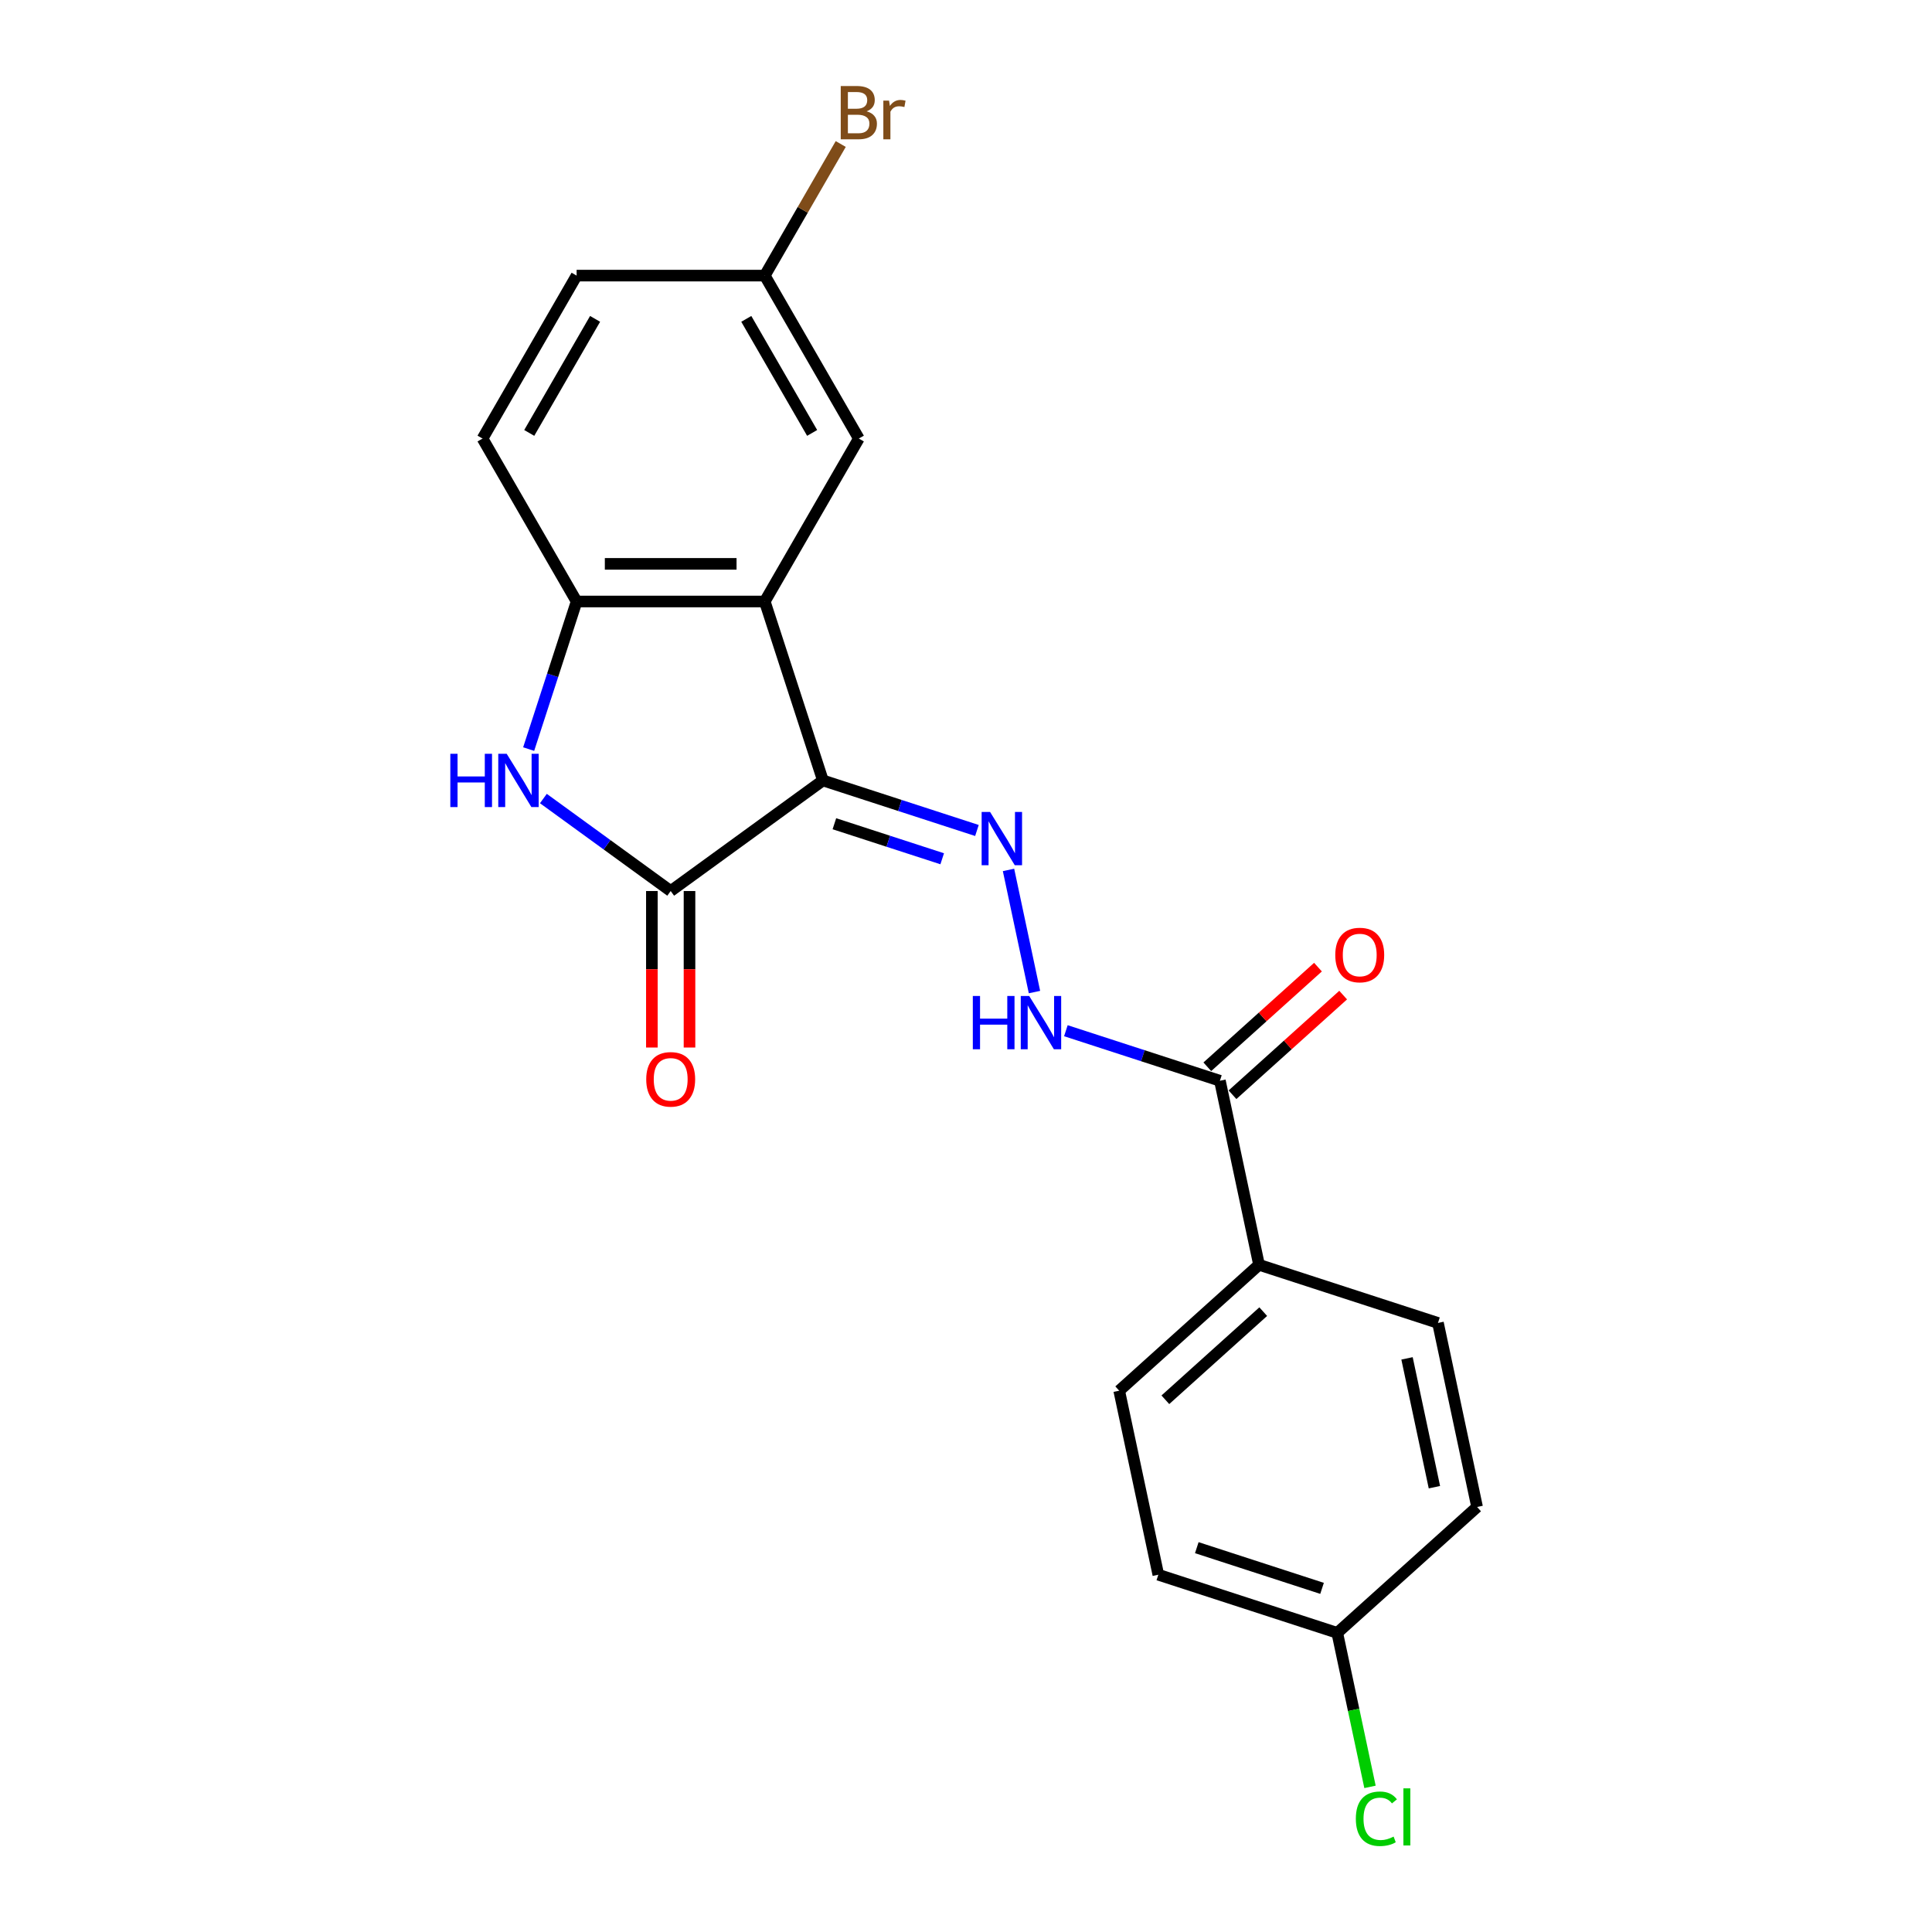 <?xml version='1.0' encoding='iso-8859-1'?>
<svg version='1.1' baseProfile='full'
              xmlns='http://www.w3.org/2000/svg'
                      xmlns:rdkit='http://www.rdkit.org/xml'
                      xmlns:xlink='http://www.w3.org/1999/xlink'
                  xml:space='preserve'
width='1000px' height='1000px' viewBox='0 0 1000 1000'>
<!-- END OF HEADER -->
<rect style='opacity:1.0;fill:#FFFFFF;stroke:none' width='1000' height='1000' x='0' y='0'> </rect>
<path class='bond-0' d='M 425.935,403.952 L 347.148,461.195' style='fill:none;fill-rule:evenodd;stroke:#000000;stroke-width:6px;stroke-linecap:butt;stroke-linejoin:miter;stroke-opacity:1' />
<path class='bond-1' d='M 425.935,403.952 L 395.842,311.333' style='fill:none;fill-rule:evenodd;stroke:#000000;stroke-width:6px;stroke-linecap:butt;stroke-linejoin:miter;stroke-opacity:1' />
<path class='bond-3' d='M 425.935,403.952 L 465.798,416.905' style='fill:none;fill-rule:evenodd;stroke:#000000;stroke-width:6px;stroke-linecap:butt;stroke-linejoin:miter;stroke-opacity:1' />
<path class='bond-3' d='M 465.798,416.905 L 505.661,429.857' style='fill:none;fill-rule:evenodd;stroke:#0000FF;stroke-width:6px;stroke-linecap:butt;stroke-linejoin:miter;stroke-opacity:1' />
<path class='bond-3' d='M 431.876,426.362 L 459.78,435.429' style='fill:none;fill-rule:evenodd;stroke:#000000;stroke-width:6px;stroke-linecap:butt;stroke-linejoin:miter;stroke-opacity:1' />
<path class='bond-3' d='M 459.78,435.429 L 487.684,444.495' style='fill:none;fill-rule:evenodd;stroke:#0000FF;stroke-width:6px;stroke-linecap:butt;stroke-linejoin:miter;stroke-opacity:1' />
<path class='bond-2' d='M 347.148,461.195 L 314.202,437.257' style='fill:none;fill-rule:evenodd;stroke:#000000;stroke-width:6px;stroke-linecap:butt;stroke-linejoin:miter;stroke-opacity:1' />
<path class='bond-2' d='M 314.202,437.257 L 281.255,413.32' style='fill:none;fill-rule:evenodd;stroke:#0000FF;stroke-width:6px;stroke-linecap:butt;stroke-linejoin:miter;stroke-opacity:1' />
<path class='bond-9' d='M 337.41,461.195 L 337.41,501.697' style='fill:none;fill-rule:evenodd;stroke:#000000;stroke-width:6px;stroke-linecap:butt;stroke-linejoin:miter;stroke-opacity:1' />
<path class='bond-9' d='M 337.41,501.697 L 337.41,542.2' style='fill:none;fill-rule:evenodd;stroke:#FF0000;stroke-width:6px;stroke-linecap:butt;stroke-linejoin:miter;stroke-opacity:1' />
<path class='bond-9' d='M 356.887,461.195 L 356.887,501.697' style='fill:none;fill-rule:evenodd;stroke:#000000;stroke-width:6px;stroke-linecap:butt;stroke-linejoin:miter;stroke-opacity:1' />
<path class='bond-9' d='M 356.887,501.697 L 356.887,542.2' style='fill:none;fill-rule:evenodd;stroke:#FF0000;stroke-width:6px;stroke-linecap:butt;stroke-linejoin:miter;stroke-opacity:1' />
<path class='bond-4' d='M 395.842,311.333 L 298.455,311.333' style='fill:none;fill-rule:evenodd;stroke:#000000;stroke-width:6px;stroke-linecap:butt;stroke-linejoin:miter;stroke-opacity:1' />
<path class='bond-4' d='M 381.234,291.856 L 313.063,291.856' style='fill:none;fill-rule:evenodd;stroke:#000000;stroke-width:6px;stroke-linecap:butt;stroke-linejoin:miter;stroke-opacity:1' />
<path class='bond-7' d='M 395.842,311.333 L 444.535,226.994' style='fill:none;fill-rule:evenodd;stroke:#000000;stroke-width:6px;stroke-linecap:butt;stroke-linejoin:miter;stroke-opacity:1' />
<path class='bond-21' d='M 273.633,387.728 L 286.044,349.53' style='fill:none;fill-rule:evenodd;stroke:#0000FF;stroke-width:6px;stroke-linecap:butt;stroke-linejoin:miter;stroke-opacity:1' />
<path class='bond-21' d='M 286.044,349.53 L 298.455,311.333' style='fill:none;fill-rule:evenodd;stroke:#000000;stroke-width:6px;stroke-linecap:butt;stroke-linejoin:miter;stroke-opacity:1' />
<path class='bond-5' d='M 522.004,450.271 L 535.442,513.495' style='fill:none;fill-rule:evenodd;stroke:#0000FF;stroke-width:6px;stroke-linecap:butt;stroke-linejoin:miter;stroke-opacity:1' />
<path class='bond-11' d='M 298.455,311.333 L 249.762,226.994' style='fill:none;fill-rule:evenodd;stroke:#000000;stroke-width:6px;stroke-linecap:butt;stroke-linejoin:miter;stroke-opacity:1' />
<path class='bond-6' d='M 551.697,533.494 L 591.56,546.446' style='fill:none;fill-rule:evenodd;stroke:#0000FF;stroke-width:6px;stroke-linecap:butt;stroke-linejoin:miter;stroke-opacity:1' />
<path class='bond-6' d='M 591.56,546.446 L 631.423,559.398' style='fill:none;fill-rule:evenodd;stroke:#000000;stroke-width:6px;stroke-linecap:butt;stroke-linejoin:miter;stroke-opacity:1' />
<path class='bond-8' d='M 631.423,559.398 L 651.67,654.656' style='fill:none;fill-rule:evenodd;stroke:#000000;stroke-width:6px;stroke-linecap:butt;stroke-linejoin:miter;stroke-opacity:1' />
<path class='bond-10' d='M 637.939,566.636 L 666.578,540.849' style='fill:none;fill-rule:evenodd;stroke:#000000;stroke-width:6px;stroke-linecap:butt;stroke-linejoin:miter;stroke-opacity:1' />
<path class='bond-10' d='M 666.578,540.849 L 695.216,515.063' style='fill:none;fill-rule:evenodd;stroke:#FF0000;stroke-width:6px;stroke-linecap:butt;stroke-linejoin:miter;stroke-opacity:1' />
<path class='bond-10' d='M 624.906,552.161 L 653.545,526.375' style='fill:none;fill-rule:evenodd;stroke:#000000;stroke-width:6px;stroke-linecap:butt;stroke-linejoin:miter;stroke-opacity:1' />
<path class='bond-10' d='M 653.545,526.375 L 682.183,500.589' style='fill:none;fill-rule:evenodd;stroke:#FF0000;stroke-width:6px;stroke-linecap:butt;stroke-linejoin:miter;stroke-opacity:1' />
<path class='bond-14' d='M 444.535,226.994 L 395.842,142.655' style='fill:none;fill-rule:evenodd;stroke:#000000;stroke-width:6px;stroke-linecap:butt;stroke-linejoin:miter;stroke-opacity:1' />
<path class='bond-14' d='M 420.363,224.082 L 386.278,165.045' style='fill:none;fill-rule:evenodd;stroke:#000000;stroke-width:6px;stroke-linecap:butt;stroke-linejoin:miter;stroke-opacity:1' />
<path class='bond-12' d='M 651.67,654.656 L 579.298,719.82' style='fill:none;fill-rule:evenodd;stroke:#000000;stroke-width:6px;stroke-linecap:butt;stroke-linejoin:miter;stroke-opacity:1' />
<path class='bond-12' d='M 653.847,678.905 L 603.187,724.52' style='fill:none;fill-rule:evenodd;stroke:#000000;stroke-width:6px;stroke-linecap:butt;stroke-linejoin:miter;stroke-opacity:1' />
<path class='bond-13' d='M 651.67,654.656 L 744.29,684.75' style='fill:none;fill-rule:evenodd;stroke:#000000;stroke-width:6px;stroke-linecap:butt;stroke-linejoin:miter;stroke-opacity:1' />
<path class='bond-22' d='M 249.762,226.994 L 298.455,142.655' style='fill:none;fill-rule:evenodd;stroke:#000000;stroke-width:6px;stroke-linecap:butt;stroke-linejoin:miter;stroke-opacity:1' />
<path class='bond-22' d='M 273.934,224.082 L 308.019,165.045' style='fill:none;fill-rule:evenodd;stroke:#000000;stroke-width:6px;stroke-linecap:butt;stroke-linejoin:miter;stroke-opacity:1' />
<path class='bond-18' d='M 579.298,719.82 L 599.546,815.078' style='fill:none;fill-rule:evenodd;stroke:#000000;stroke-width:6px;stroke-linecap:butt;stroke-linejoin:miter;stroke-opacity:1' />
<path class='bond-17' d='M 744.29,684.75 L 764.538,780.008' style='fill:none;fill-rule:evenodd;stroke:#000000;stroke-width:6px;stroke-linecap:butt;stroke-linejoin:miter;stroke-opacity:1' />
<path class='bond-17' d='M 728.275,703.089 L 742.449,769.769' style='fill:none;fill-rule:evenodd;stroke:#000000;stroke-width:6px;stroke-linecap:butt;stroke-linejoin:miter;stroke-opacity:1' />
<path class='bond-16' d='M 395.842,142.655 L 298.455,142.655' style='fill:none;fill-rule:evenodd;stroke:#000000;stroke-width:6px;stroke-linecap:butt;stroke-linejoin:miter;stroke-opacity:1' />
<path class='bond-19' d='M 395.842,142.655 L 415.504,108.598' style='fill:none;fill-rule:evenodd;stroke:#000000;stroke-width:6px;stroke-linecap:butt;stroke-linejoin:miter;stroke-opacity:1' />
<path class='bond-19' d='M 415.504,108.598 L 435.167,74.541' style='fill:none;fill-rule:evenodd;stroke:#7F4C19;stroke-width:6px;stroke-linecap:butt;stroke-linejoin:miter;stroke-opacity:1' />
<path class='bond-15' d='M 692.166,845.172 L 764.538,780.008' style='fill:none;fill-rule:evenodd;stroke:#000000;stroke-width:6px;stroke-linecap:butt;stroke-linejoin:miter;stroke-opacity:1' />
<path class='bond-20' d='M 692.166,845.172 L 700.638,885.03' style='fill:none;fill-rule:evenodd;stroke:#000000;stroke-width:6px;stroke-linecap:butt;stroke-linejoin:miter;stroke-opacity:1' />
<path class='bond-20' d='M 700.638,885.03 L 709.11,924.887' style='fill:none;fill-rule:evenodd;stroke:#00CC00;stroke-width:6px;stroke-linecap:butt;stroke-linejoin:miter;stroke-opacity:1' />
<path class='bond-23' d='M 692.166,845.172 L 599.546,815.078' style='fill:none;fill-rule:evenodd;stroke:#000000;stroke-width:6px;stroke-linecap:butt;stroke-linejoin:miter;stroke-opacity:1' />
<path class='bond-23' d='M 684.292,822.134 L 619.458,801.068' style='fill:none;fill-rule:evenodd;stroke:#000000;stroke-width:6px;stroke-linecap:butt;stroke-linejoin:miter;stroke-opacity:1' />
<path  class='atom-3' d='M 233.088 390.163
L 236.828 390.163
L 236.828 401.888
L 250.929 401.888
L 250.929 390.163
L 254.669 390.163
L 254.669 417.742
L 250.929 417.742
L 250.929 405.004
L 236.828 405.004
L 236.828 417.742
L 233.088 417.742
L 233.088 390.163
' fill='#0000FF'/>
<path  class='atom-3' d='M 262.265 390.163
L 271.303 404.77
Q 272.198 406.212, 273.64 408.822
Q 275.081 411.432, 275.159 411.588
L 275.159 390.163
L 278.821 390.163
L 278.821 417.742
L 275.042 417.742
L 265.342 401.771
Q 264.213 399.901, 263.005 397.759
Q 261.837 395.616, 261.486 394.954
L 261.486 417.742
L 257.902 417.742
L 257.902 390.163
L 262.265 390.163
' fill='#0000FF'/>
<path  class='atom-4' d='M 512.459 420.257
L 521.496 434.864
Q 522.392 436.306, 523.833 438.916
Q 525.275 441.526, 525.353 441.681
L 525.353 420.257
L 529.014 420.257
L 529.014 447.836
L 525.236 447.836
L 515.536 431.865
Q 514.407 429.995, 513.199 427.853
Q 512.03 425.71, 511.68 425.048
L 511.68 447.836
L 508.096 447.836
L 508.096 420.257
L 512.459 420.257
' fill='#0000FF'/>
<path  class='atom-6' d='M 503.53 515.515
L 507.269 515.515
L 507.269 527.24
L 521.371 527.24
L 521.371 515.515
L 525.11 515.515
L 525.11 543.094
L 521.371 543.094
L 521.371 530.356
L 507.269 530.356
L 507.269 543.094
L 503.53 543.094
L 503.53 515.515
' fill='#0000FF'/>
<path  class='atom-6' d='M 532.706 515.515
L 541.744 530.122
Q 542.64 531.564, 544.081 534.174
Q 545.522 536.784, 545.6 536.939
L 545.6 515.515
L 549.262 515.515
L 549.262 543.094
L 545.484 543.094
L 535.784 527.123
Q 534.654 525.253, 533.447 523.111
Q 532.278 520.968, 531.927 520.306
L 531.927 543.094
L 528.344 543.094
L 528.344 515.515
L 532.706 515.515
' fill='#0000FF'/>
<path  class='atom-10' d='M 334.488 558.659
Q 334.488 552.036, 337.76 548.336
Q 341.033 544.635, 347.148 544.635
Q 353.264 544.635, 356.536 548.336
Q 359.809 552.036, 359.809 558.659
Q 359.809 565.359, 356.498 569.176
Q 353.186 572.955, 347.148 572.955
Q 341.072 572.955, 337.76 569.176
Q 334.488 565.398, 334.488 558.659
M 347.148 569.838
Q 351.356 569.838, 353.615 567.034
Q 355.913 564.19, 355.913 558.659
Q 355.913 553.244, 353.615 550.517
Q 351.356 547.751, 347.148 547.751
Q 342.941 547.751, 340.643 550.478
Q 338.384 553.205, 338.384 558.659
Q 338.384 564.229, 340.643 567.034
Q 342.941 569.838, 347.148 569.838
' fill='#FF0000'/>
<path  class='atom-11' d='M 691.134 494.312
Q 691.134 487.69, 694.407 483.989
Q 697.679 480.289, 703.795 480.289
Q 709.91 480.289, 713.183 483.989
Q 716.455 487.69, 716.455 494.312
Q 716.455 501.012, 713.144 504.83
Q 709.832 508.609, 703.795 508.609
Q 697.718 508.609, 694.407 504.83
Q 691.134 501.051, 691.134 494.312
M 703.795 505.492
Q 708.002 505.492, 710.261 502.687
Q 712.559 499.844, 712.559 494.312
Q 712.559 488.898, 710.261 486.171
Q 708.002 483.405, 703.795 483.405
Q 699.587 483.405, 697.289 486.132
Q 695.03 488.859, 695.03 494.312
Q 695.03 499.883, 697.289 502.687
Q 699.587 505.492, 703.795 505.492
' fill='#FF0000'/>
<path  class='atom-20' d='M 448.566 57.615
Q 451.215 58.355, 452.54 59.991
Q 453.903 61.588, 453.903 63.965
Q 453.903 67.782, 451.449 69.964
Q 449.034 72.106, 444.437 72.106
L 435.166 72.106
L 435.166 44.526
L 443.307 44.526
Q 448.021 44.526, 450.397 46.435
Q 452.773 48.344, 452.773 51.85
Q 452.773 56.018, 448.566 57.615
M 438.867 47.643
L 438.867 56.291
L 443.307 56.291
Q 446.034 56.291, 447.437 55.2
Q 448.878 54.07, 448.878 51.85
Q 448.878 47.643, 443.307 47.643
L 438.867 47.643
M 444.437 68.99
Q 447.125 68.99, 448.566 67.704
Q 450.008 66.419, 450.008 63.965
Q 450.008 61.705, 448.411 60.576
Q 446.852 59.407, 443.853 59.407
L 438.867 59.407
L 438.867 68.99
L 444.437 68.99
' fill='#7F4C19'/>
<path  class='atom-20' d='M 460.175 52.084
L 460.603 54.849
Q 462.707 51.733, 466.135 51.733
Q 467.226 51.733, 468.706 52.123
L 468.121 55.395
Q 466.446 55.005, 465.512 55.005
Q 463.875 55.005, 462.785 55.667
Q 461.733 56.291, 460.876 57.81
L 460.876 72.106
L 457.214 72.106
L 457.214 52.084
L 460.175 52.084
' fill='#7F4C19'/>
<path  class='atom-21' d='M 701.779 941.385
Q 701.779 934.529, 704.973 930.945
Q 708.206 927.322, 714.322 927.322
Q 720.009 927.322, 723.048 931.334
L 720.477 933.438
Q 718.257 930.516, 714.322 930.516
Q 710.154 930.516, 707.934 933.321
Q 705.752 936.087, 705.752 941.385
Q 705.752 946.838, 708.012 949.643
Q 710.31 952.448, 714.751 952.448
Q 717.789 952.448, 721.334 950.617
L 722.425 953.538
Q 720.983 954.473, 718.802 955.019
Q 716.62 955.564, 714.205 955.564
Q 708.206 955.564, 704.973 951.902
Q 701.779 948.241, 701.779 941.385
' fill='#00CC00'/>
<path  class='atom-21' d='M 726.398 925.647
L 729.982 925.647
L 729.982 955.213
L 726.398 955.213
L 726.398 925.647
' fill='#00CC00'/>
</svg>
